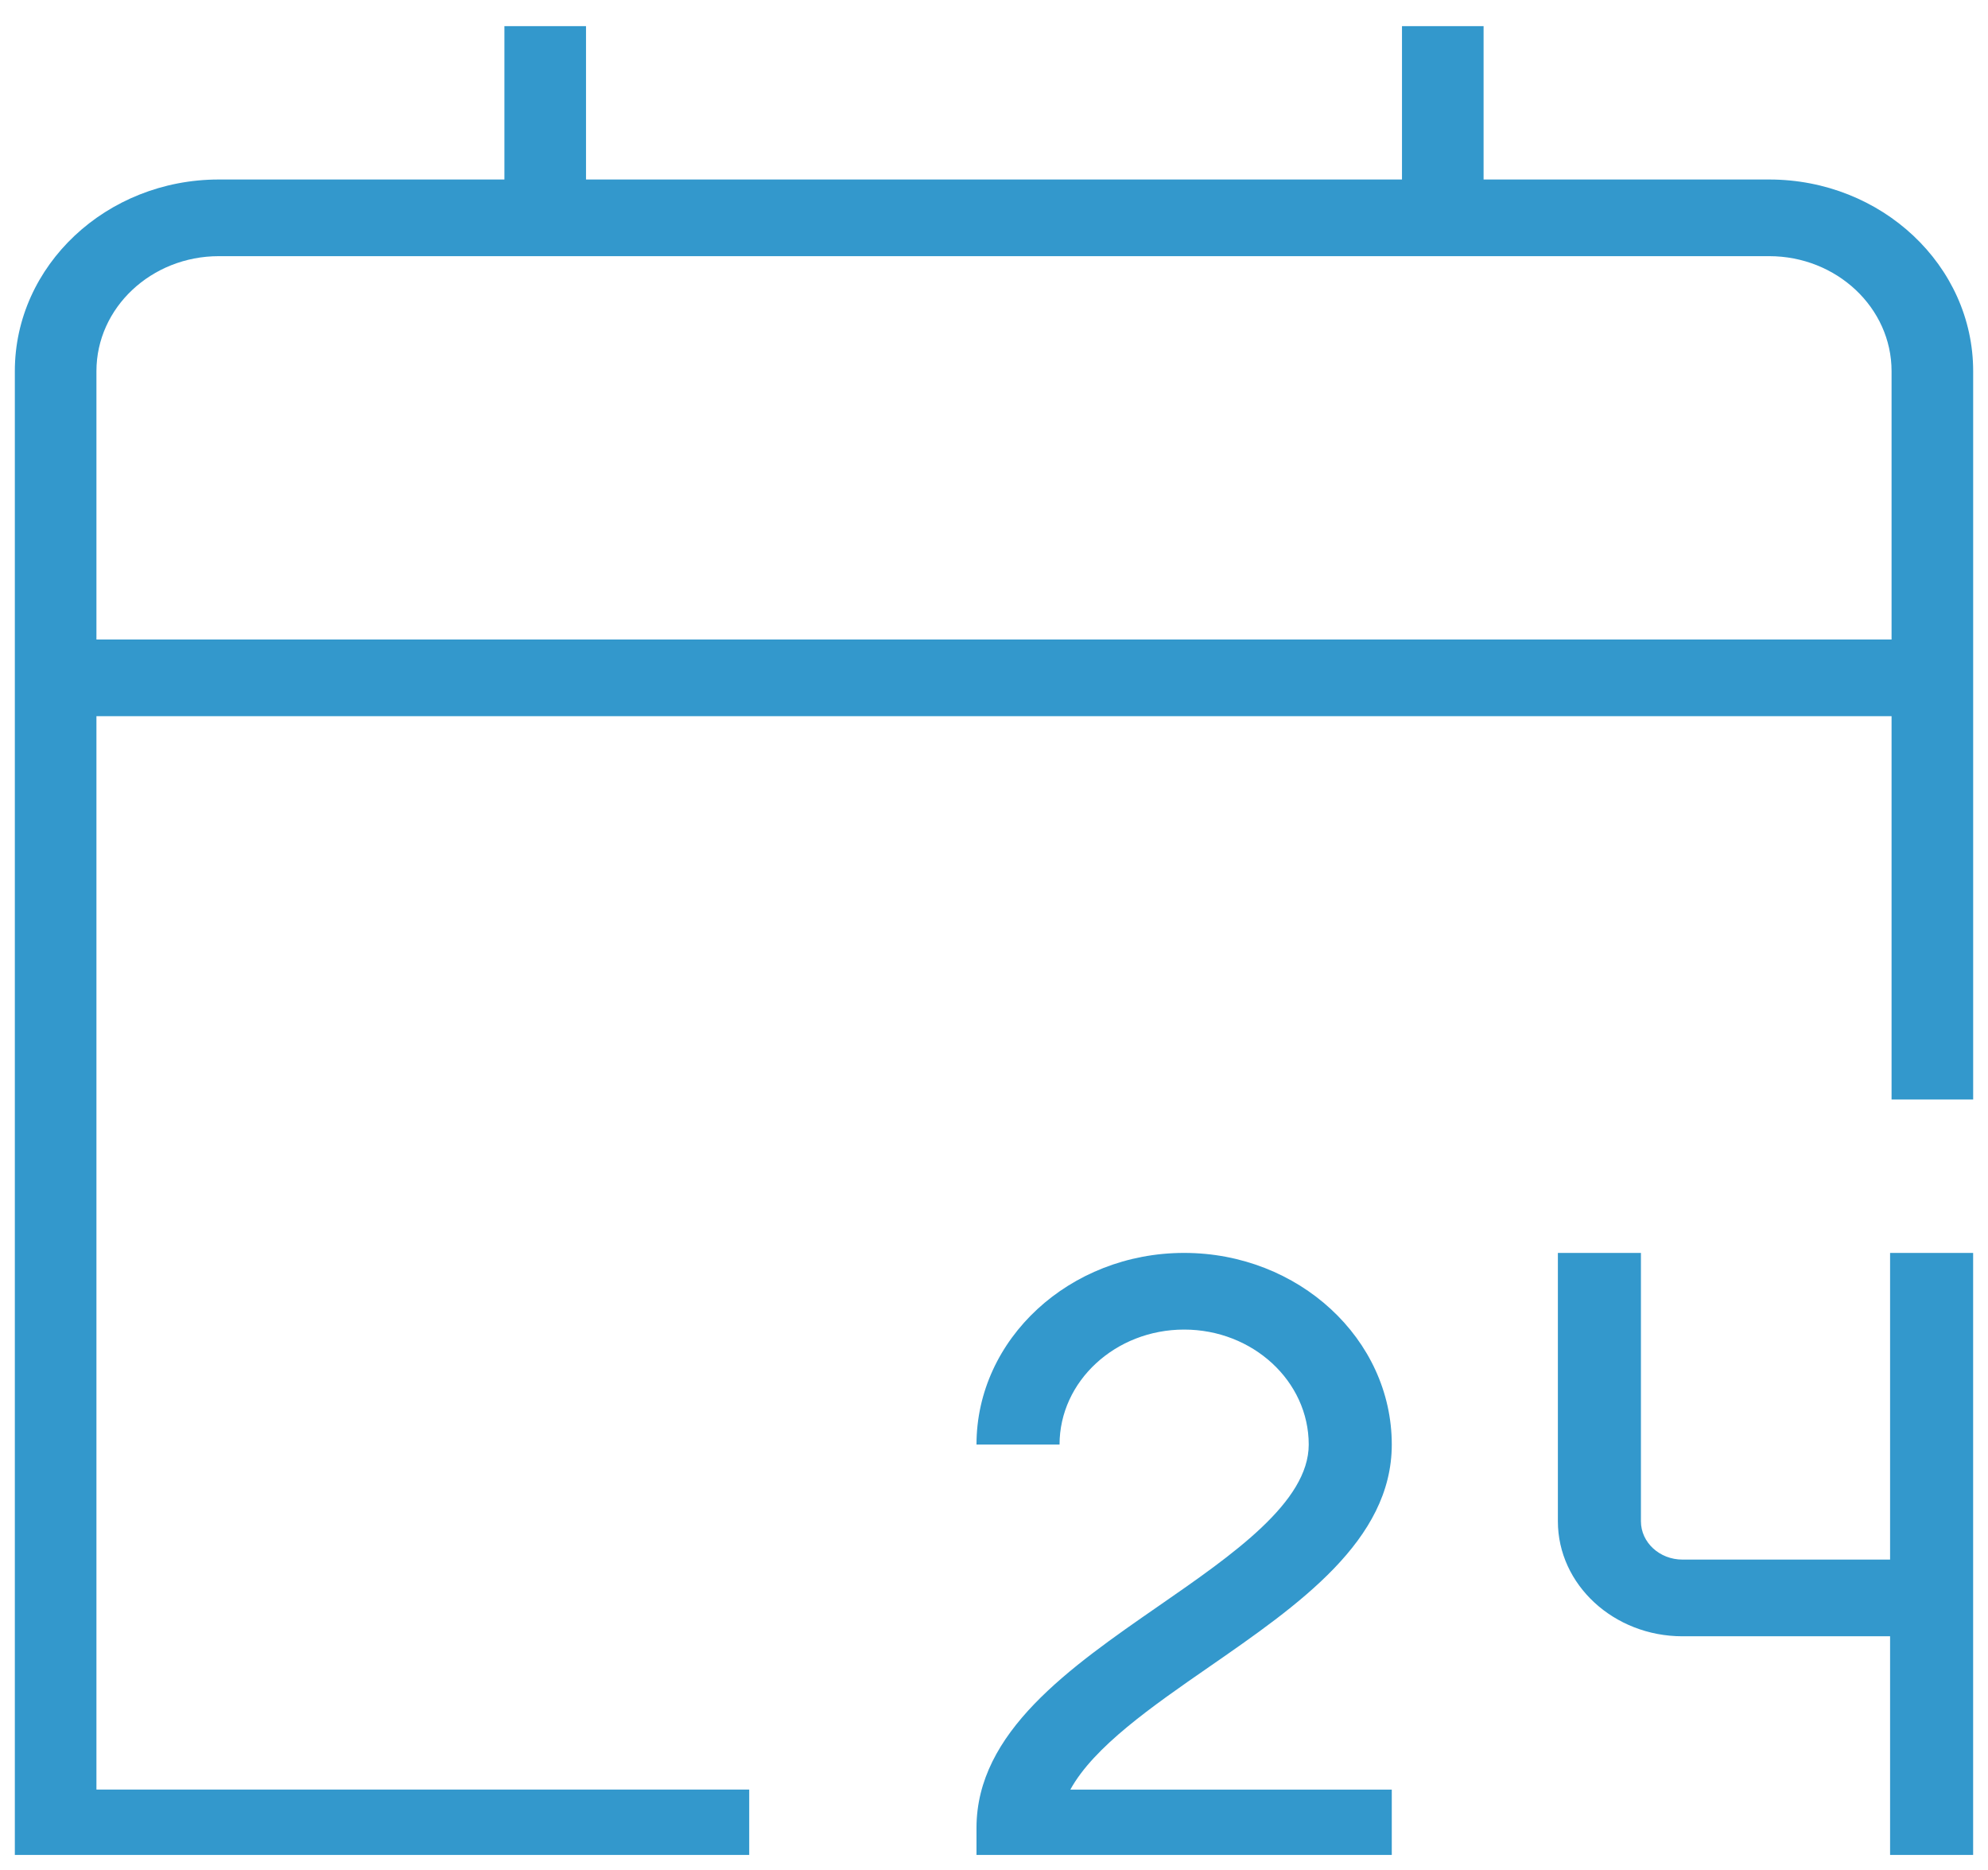 <svg width="67" height="63" viewBox="0 0 67 63" fill="none" xmlns="http://www.w3.org/2000/svg">
<g clip-path="url(#clip0_982_16065)">
<path d="M59.625 6.048H50V0.881H47.25V6.048H19.75V0.881H17V6.048H7.375C3.586 6.048 0.5 8.943 0.5 12.506V62.881H25.25V60.297H3.25V24.131H63.75V37.047H66.5V12.506C66.5 8.943 63.414 6.048 59.625 6.048ZM3.25 21.547V12.506C3.25 10.369 5.101 8.631 7.375 8.631H59.625C61.899 8.631 63.75 10.369 63.75 12.506V21.547H3.25Z" fill="#3398CC"/>
<path d="M36.073 60.298H46.906V62.882H32.91V61.59C32.91 58.361 36.042 56.193 39.068 54.098C41.545 52.383 44.107 50.611 44.107 48.673C44.107 46.537 42.223 44.798 39.908 44.798C37.593 44.798 35.709 46.537 35.709 48.673H32.91C32.91 45.113 36.051 42.215 39.908 42.215C43.765 42.215 46.906 45.113 46.906 48.673C46.906 51.902 43.773 54.07 40.748 56.165C38.83 57.493 36.865 58.854 36.073 60.298ZM63.7 52.548H56.703C55.93 52.548 55.303 51.969 55.303 51.257V42.215H52.504V51.257C52.504 53.393 54.388 55.132 56.703 55.132H63.7V62.882H66.499V42.215H63.7V52.548Z" fill="#3398CC"/>
</g>
<defs>
<clipPath id="clip0_982_16065">
<rect width="66" height="62" fill="white" transform="translate(0.5 0.5)"/>
</clipPath>
</defs>
</svg>
